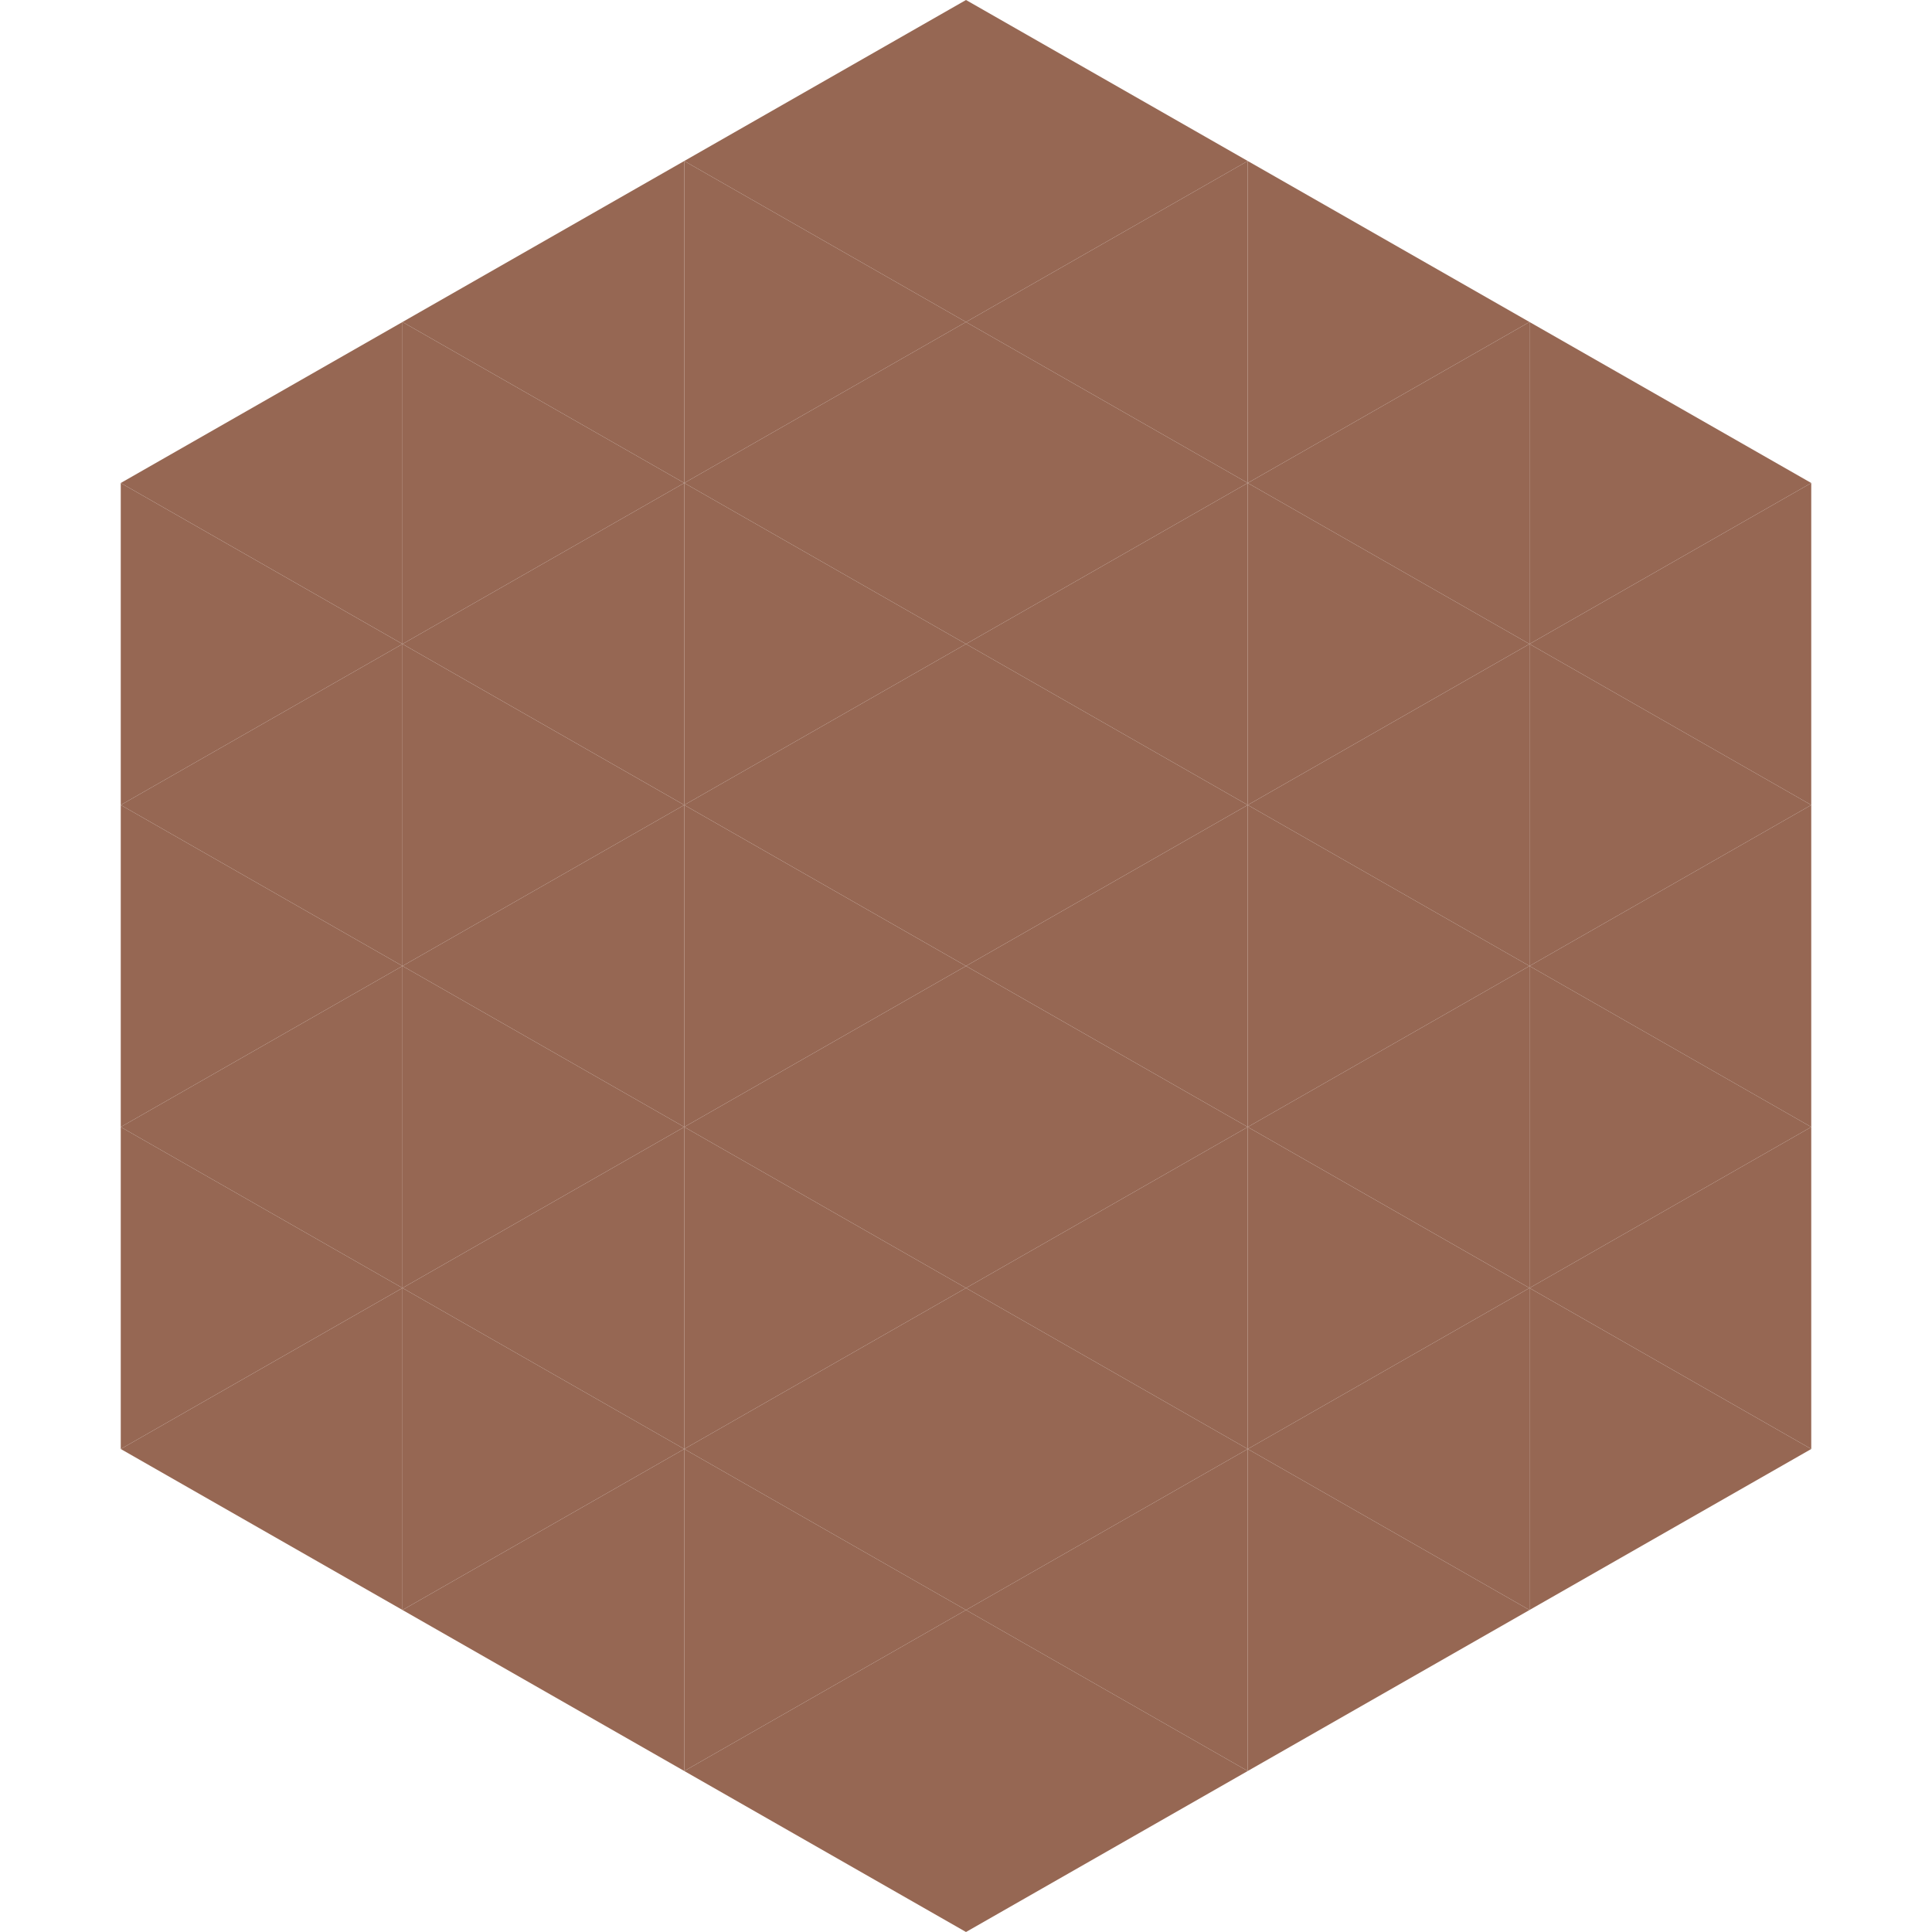 <?xml version="1.0"?>
<!-- Generated by SVGo -->
<svg width="240" height="240"
     xmlns="http://www.w3.org/2000/svg"
     xmlns:xlink="http://www.w3.org/1999/xlink">
<polygon points="50,40 15,60 50,80" style="fill:rgb(150,103,83)" />
<polygon points="190,40 225,60 190,80" style="fill:rgb(150,103,83)" />
<polygon points="15,60 50,80 15,100" style="fill:rgb(150,103,83)" />
<polygon points="225,60 190,80 225,100" style="fill:rgb(150,103,83)" />
<polygon points="50,80 15,100 50,120" style="fill:rgb(150,103,83)" />
<polygon points="190,80 225,100 190,120" style="fill:rgb(150,103,83)" />
<polygon points="15,100 50,120 15,140" style="fill:rgb(150,103,83)" />
<polygon points="225,100 190,120 225,140" style="fill:rgb(150,103,83)" />
<polygon points="50,120 15,140 50,160" style="fill:rgb(150,103,83)" />
<polygon points="190,120 225,140 190,160" style="fill:rgb(150,103,83)" />
<polygon points="15,140 50,160 15,180" style="fill:rgb(150,103,83)" />
<polygon points="225,140 190,160 225,180" style="fill:rgb(150,103,83)" />
<polygon points="50,160 15,180 50,200" style="fill:rgb(150,103,83)" />
<polygon points="190,160 225,180 190,200" style="fill:rgb(150,103,83)" />
<polygon points="15,180 50,200 15,220" style="fill:rgb(255,255,255); fill-opacity:0" />
<polygon points="225,180 190,200 225,220" style="fill:rgb(255,255,255); fill-opacity:0" />
<polygon points="50,0 85,20 50,40" style="fill:rgb(255,255,255); fill-opacity:0" />
<polygon points="190,0 155,20 190,40" style="fill:rgb(255,255,255); fill-opacity:0" />
<polygon points="85,20 50,40 85,60" style="fill:rgb(150,103,83)" />
<polygon points="155,20 190,40 155,60" style="fill:rgb(150,103,83)" />
<polygon points="50,40 85,60 50,80" style="fill:rgb(150,103,83)" />
<polygon points="190,40 155,60 190,80" style="fill:rgb(150,103,83)" />
<polygon points="85,60 50,80 85,100" style="fill:rgb(150,103,83)" />
<polygon points="155,60 190,80 155,100" style="fill:rgb(150,103,83)" />
<polygon points="50,80 85,100 50,120" style="fill:rgb(150,103,83)" />
<polygon points="190,80 155,100 190,120" style="fill:rgb(150,103,83)" />
<polygon points="85,100 50,120 85,140" style="fill:rgb(150,103,83)" />
<polygon points="155,100 190,120 155,140" style="fill:rgb(150,103,83)" />
<polygon points="50,120 85,140 50,160" style="fill:rgb(150,103,83)" />
<polygon points="190,120 155,140 190,160" style="fill:rgb(150,103,83)" />
<polygon points="85,140 50,160 85,180" style="fill:rgb(150,103,83)" />
<polygon points="155,140 190,160 155,180" style="fill:rgb(150,103,83)" />
<polygon points="50,160 85,180 50,200" style="fill:rgb(150,103,83)" />
<polygon points="190,160 155,180 190,200" style="fill:rgb(150,103,83)" />
<polygon points="85,180 50,200 85,220" style="fill:rgb(150,103,83)" />
<polygon points="155,180 190,200 155,220" style="fill:rgb(150,103,83)" />
<polygon points="120,0 85,20 120,40" style="fill:rgb(150,103,83)" />
<polygon points="120,0 155,20 120,40" style="fill:rgb(150,103,83)" />
<polygon points="85,20 120,40 85,60" style="fill:rgb(150,103,83)" />
<polygon points="155,20 120,40 155,60" style="fill:rgb(150,103,83)" />
<polygon points="120,40 85,60 120,80" style="fill:rgb(150,103,83)" />
<polygon points="120,40 155,60 120,80" style="fill:rgb(150,103,83)" />
<polygon points="85,60 120,80 85,100" style="fill:rgb(150,103,83)" />
<polygon points="155,60 120,80 155,100" style="fill:rgb(150,103,83)" />
<polygon points="120,80 85,100 120,120" style="fill:rgb(150,103,83)" />
<polygon points="120,80 155,100 120,120" style="fill:rgb(150,103,83)" />
<polygon points="85,100 120,120 85,140" style="fill:rgb(150,103,83)" />
<polygon points="155,100 120,120 155,140" style="fill:rgb(150,103,83)" />
<polygon points="120,120 85,140 120,160" style="fill:rgb(150,103,83)" />
<polygon points="120,120 155,140 120,160" style="fill:rgb(150,103,83)" />
<polygon points="85,140 120,160 85,180" style="fill:rgb(150,103,83)" />
<polygon points="155,140 120,160 155,180" style="fill:rgb(150,103,83)" />
<polygon points="120,160 85,180 120,200" style="fill:rgb(150,103,83)" />
<polygon points="120,160 155,180 120,200" style="fill:rgb(150,103,83)" />
<polygon points="85,180 120,200 85,220" style="fill:rgb(150,103,83)" />
<polygon points="155,180 120,200 155,220" style="fill:rgb(150,103,83)" />
<polygon points="120,200 85,220 120,240" style="fill:rgb(150,103,83)" />
<polygon points="120,200 155,220 120,240" style="fill:rgb(150,103,83)" />
<polygon points="85,220 120,240 85,260" style="fill:rgb(255,255,255); fill-opacity:0" />
<polygon points="155,220 120,240 155,260" style="fill:rgb(255,255,255); fill-opacity:0" />
</svg>
